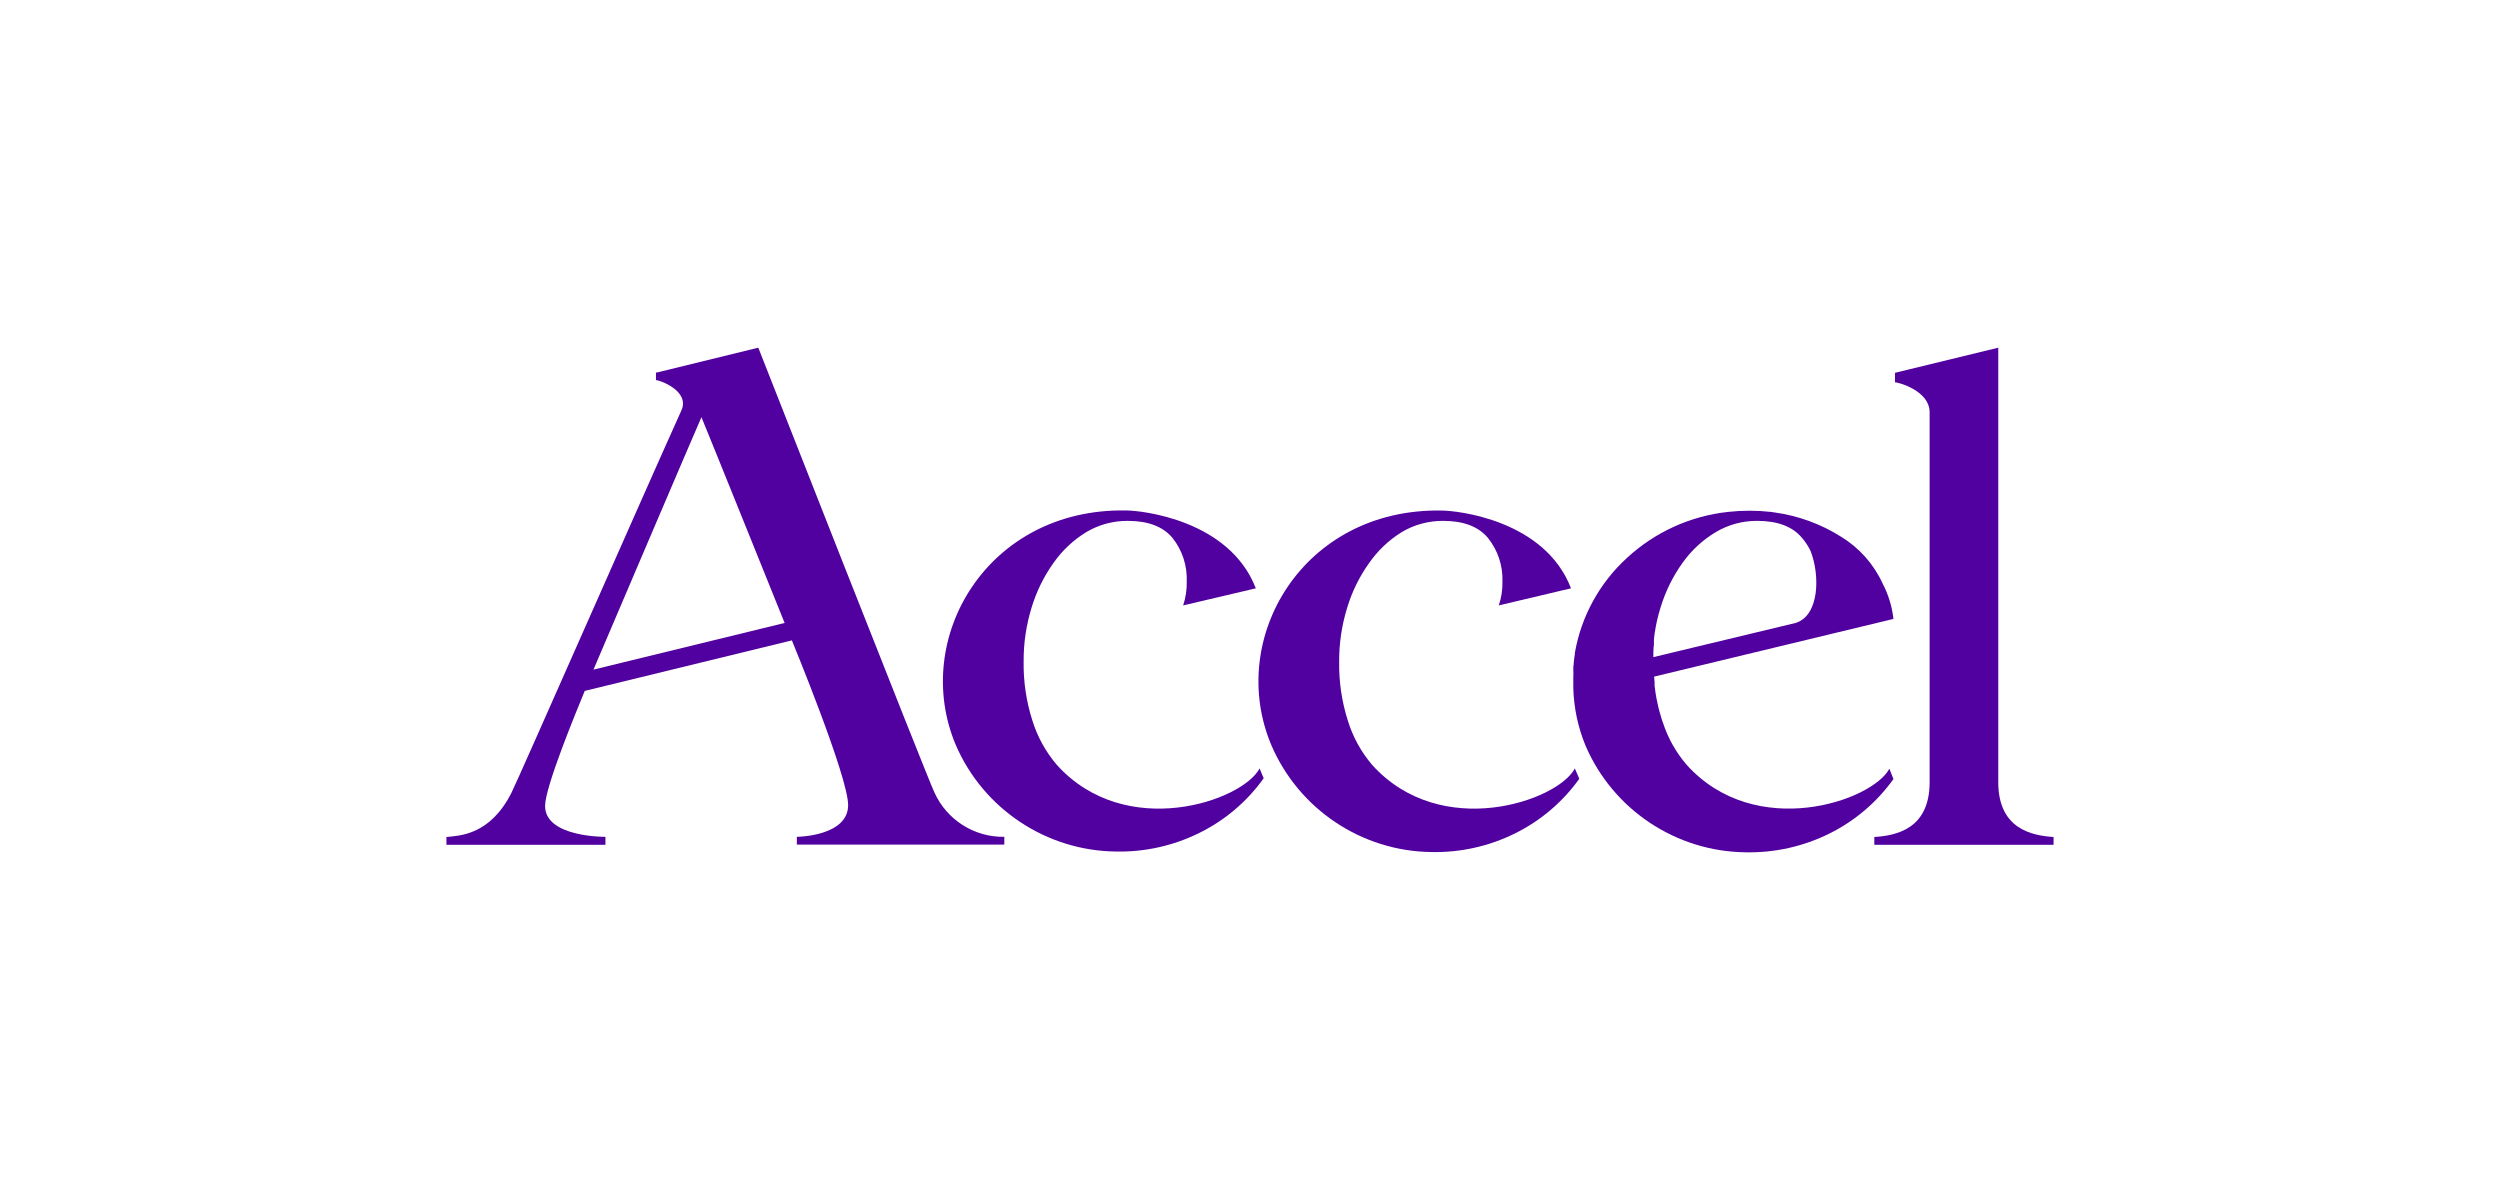 <svg width="250" height="120" viewBox="0 0 250 120" fill="none" xmlns="http://www.w3.org/2000/svg">
<path d="M168.675 76.493C167.622 75.274 166.82 73.86 166.316 72.33L166.179 71.945L166.042 71.475L165.957 71.185L165.82 70.646L165.752 70.33C165.683 70.031 165.623 69.714 165.572 69.398C165.562 69.284 165.545 69.169 165.521 69.056L165.452 68.501C165.466 68.378 165.466 68.255 165.452 68.133L165.41 67.663L189.346 61.892C189.206 60.653 188.837 59.45 188.26 58.345C187.373 56.412 185.929 54.786 184.114 53.677C182.103 52.406 179.845 51.578 177.489 51.249L177.087 51.19C175.666 51.032 174.234 51.032 172.813 51.19C169.045 51.597 165.505 53.204 162.717 55.772C159.964 58.276 158.123 61.628 157.485 65.295V65.44C157.442 65.679 157.408 65.91 157.382 66.175C157.357 66.44 157.382 66.474 157.331 66.645C157.342 66.776 157.342 66.908 157.331 67.039C157.348 67.266 157.348 67.495 157.331 67.722V68.825C157.387 70.805 157.804 72.758 158.562 74.587C161.319 80.981 167.619 85.167 174.582 85.23C177.47 85.288 180.33 84.649 182.917 83.367C185.477 82.102 187.686 80.226 189.346 77.904L188.935 76.87C187.243 80.101 175.565 84.119 168.675 76.493ZM179.566 62.294L165.333 65.714C165.333 65.286 165.333 64.859 165.393 64.457V64.329C165.386 64.192 165.386 64.055 165.393 63.918L165.461 63.363C165.59 62.474 165.79 61.596 166.059 60.738C166.542 59.147 167.282 57.646 168.248 56.293C169.129 55.047 170.262 53.998 171.573 53.215C172.828 52.465 174.266 52.075 175.728 52.087C177.768 52.087 179.261 52.657 180.207 53.797C180.552 54.194 180.839 54.637 181.062 55.113C182.011 57.533 181.943 61.559 179.566 62.294Z" fill="#5101A0"/>
<path d="M125.958 76.844C124.248 80.11 112.588 84.119 105.697 76.503C104.567 75.186 103.724 73.649 103.218 71.989C102.624 70.106 102.335 68.141 102.363 66.167C102.351 64.324 102.622 62.49 103.167 60.73C103.65 59.139 104.389 57.638 105.355 56.285C106.221 55.048 107.333 54.004 108.621 53.216C109.876 52.466 111.314 52.076 112.776 52.088C114.816 52.088 116.309 52.658 117.255 53.797C118.23 55.029 118.733 56.57 118.674 58.14C118.695 58.956 118.573 59.769 118.315 60.542L125.582 58.833C122.94 51.994 114.186 51.045 112.571 51.045C98.705 50.822 91.096 63.868 95.576 74.494C98.335 80.892 104.637 85.083 111.605 85.154C114.492 85.212 117.352 84.573 119.939 83.29C122.499 82.027 124.708 80.15 126.368 77.828L125.958 76.844Z" fill="#5101A0"/>
<path d="M157.485 76.844C155.775 80.11 144.115 84.119 137.225 76.502C136.106 75.194 135.271 73.669 134.771 72.023C134.177 70.14 133.888 68.175 133.916 66.201C133.903 64.358 134.174 62.524 134.72 60.764C135.2 59.174 135.936 57.672 136.9 56.319C137.764 55.072 138.875 54.015 140.165 53.216C141.42 52.465 142.858 52.075 144.32 52.087C146.355 52.087 147.848 52.657 148.799 53.797C149.783 55.025 150.296 56.567 150.244 58.14C150.266 58.956 150.142 59.77 149.877 60.542L157.1 58.832C154.476 51.993 145.722 51.053 144.123 51.053C130.258 50.831 122.649 63.876 127.129 74.502C129.871 80.917 136.172 85.127 143.149 85.205C146.043 85.265 148.908 84.627 151.501 83.341C154.06 82.077 156.269 80.2 157.929 77.878L157.485 76.844Z" fill="#5101A0"/>
<path d="M199.826 78.365V34.768L189.568 37.264H189.5V38.23C189.859 38.23 192.962 39.085 192.962 41.222V78.212C192.962 82.879 189.662 83.555 187.431 83.7V84.478H205.357V83.7C203.135 83.555 199.903 82.871 199.826 78.365Z" fill="#5101A0"/>
<path d="M75.829 34.768L65.673 37.255H65.596V38.008C65.955 38.008 68.973 39.076 68.16 40.999C64.305 49.531 51.798 78.007 51.14 79.289C48.977 83.563 45.908 83.563 44.643 83.7V84.478H60.544V83.683C60.544 83.683 54.508 83.751 54.508 80.597C54.508 78.682 57.629 71.15 58.475 69.09L79.188 64.038C79.24 64.166 84.813 77.665 84.813 80.511C84.813 83.589 79.864 83.683 79.684 83.683V84.461H100.432V83.683C97.427 83.734 94.668 81.98 93.439 79.237C92.815 78.007 75.829 34.768 75.829 34.768ZM78.47 62.294L59.347 66.962C59.45 66.714 69.853 42.333 70.144 41.718C70.58 42.735 78.462 62.294 78.462 62.294H78.47Z" fill="#5101A0"/>
</svg>
